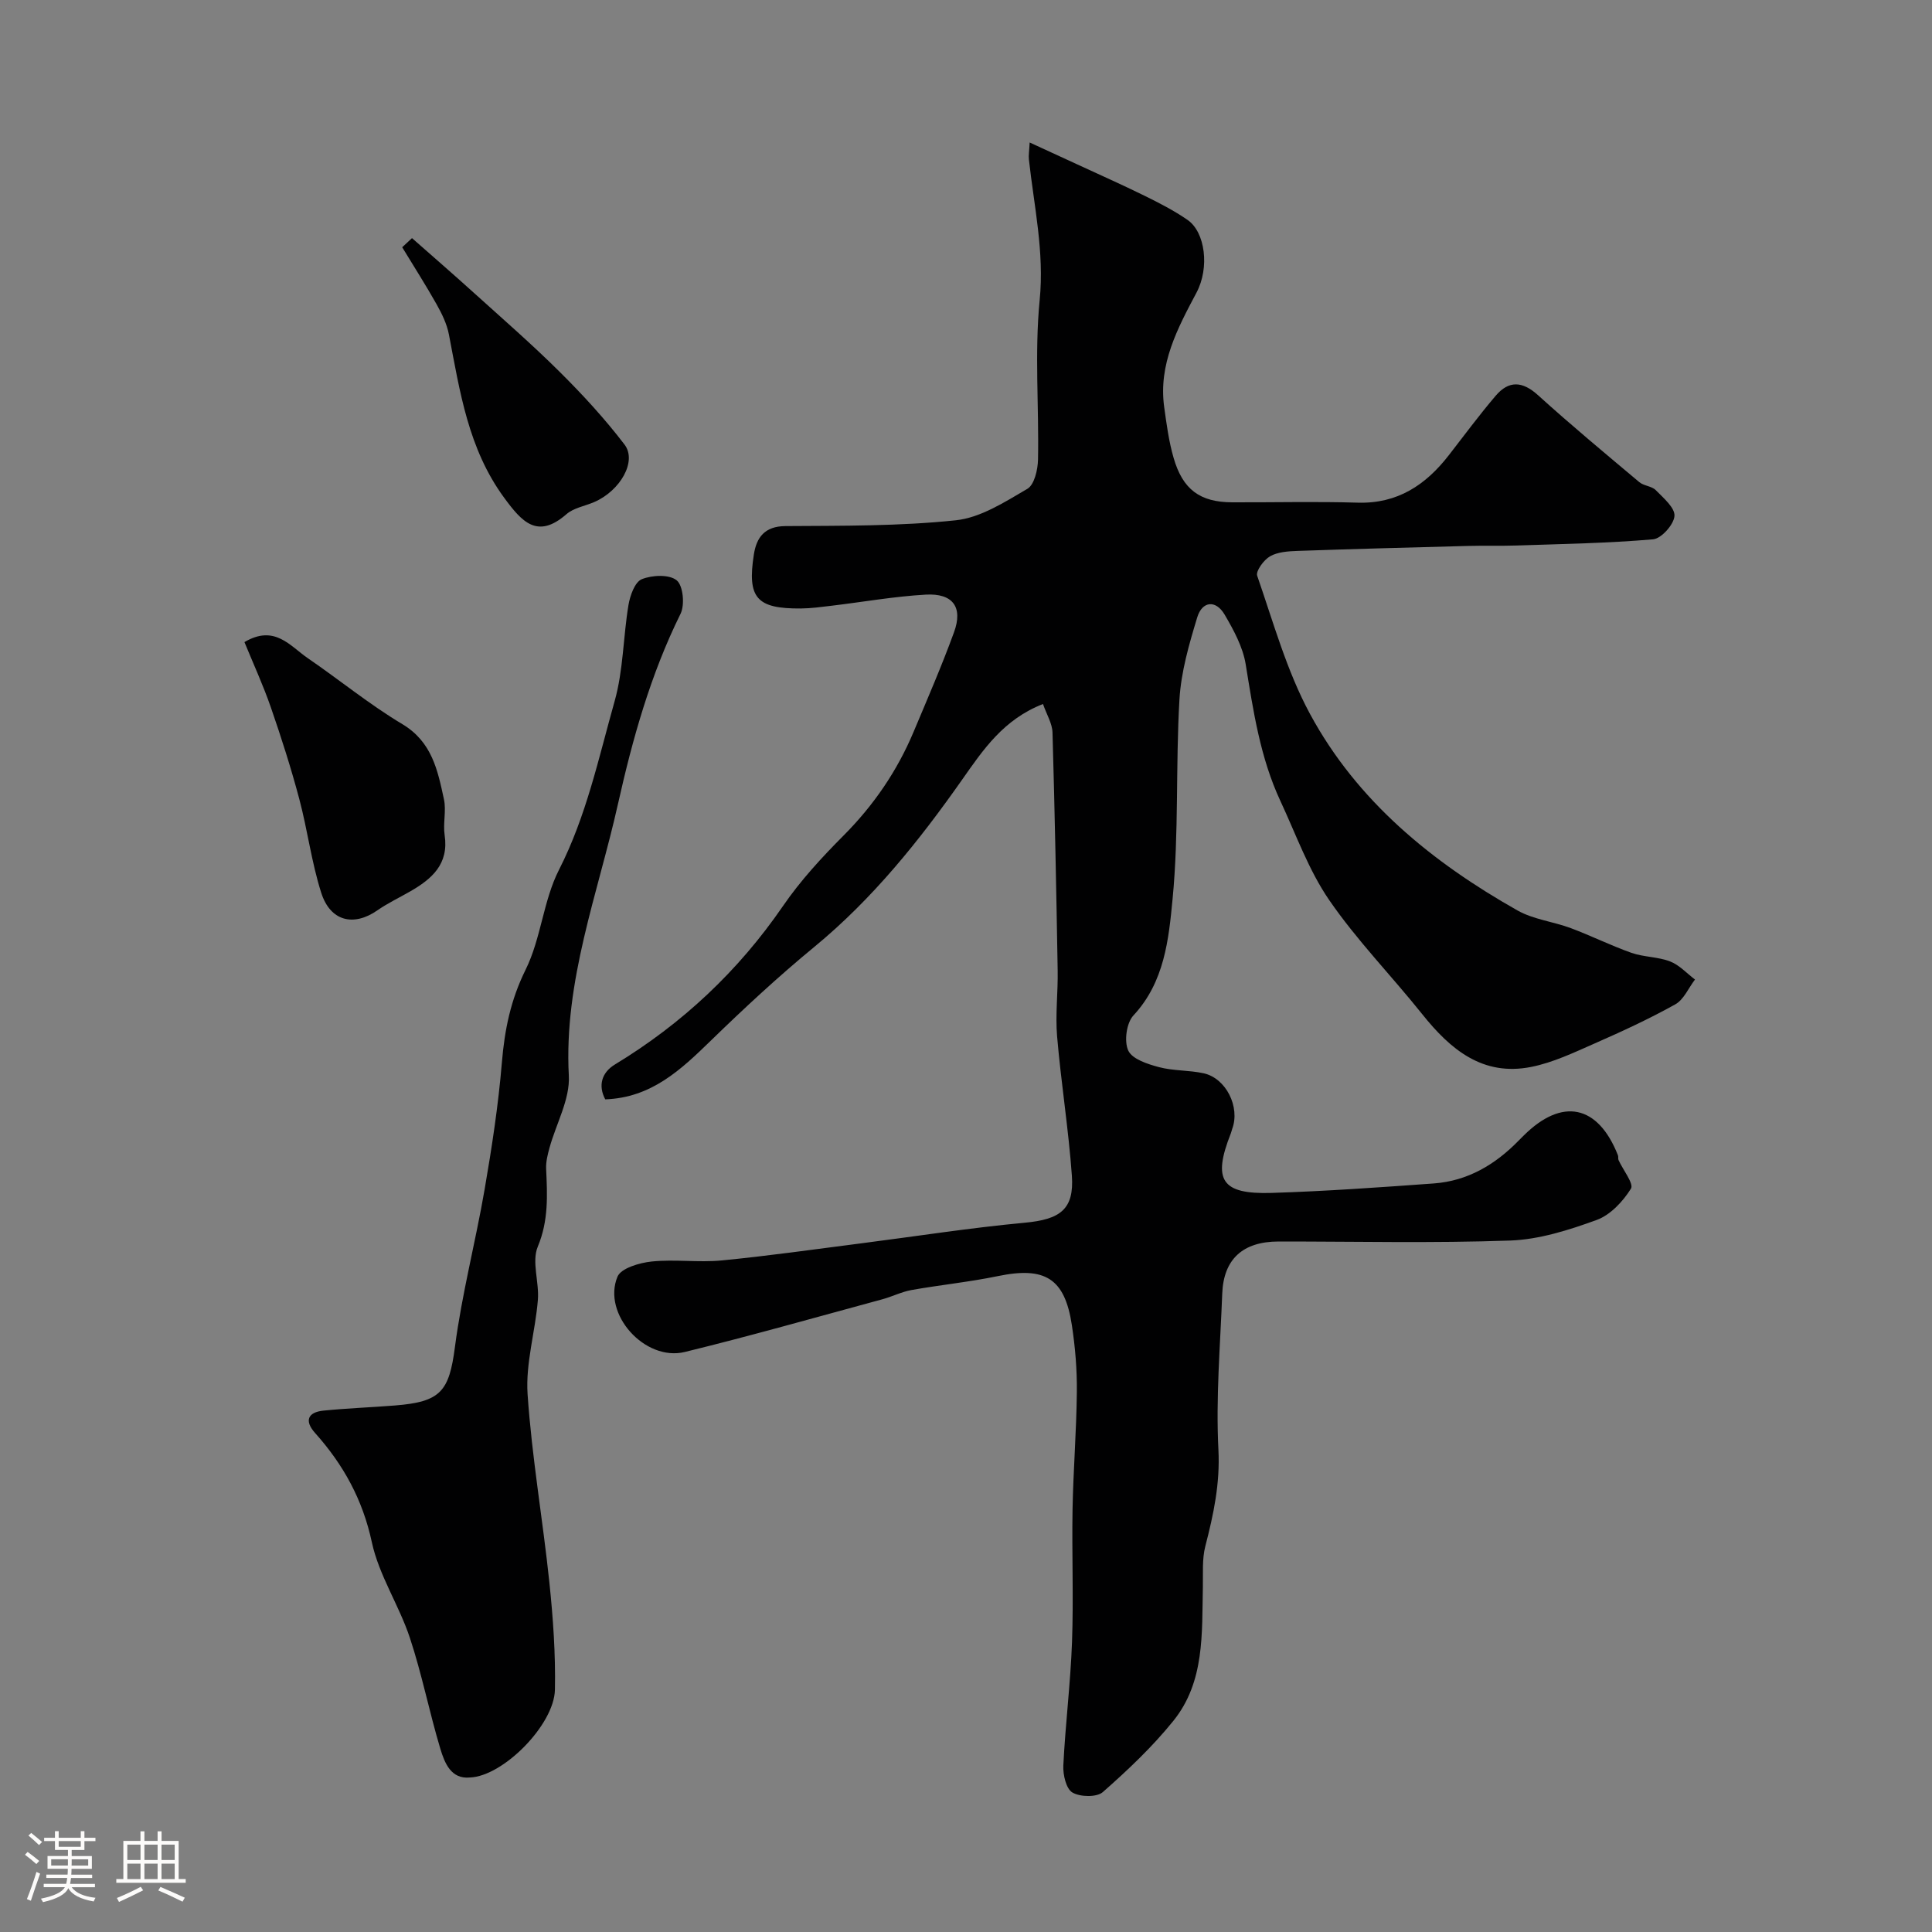 <svg enable-background="new 0 0 400 400" viewBox="0 0 400 400" xmlns="http://www.w3.org/2000/svg"><rect x="0" y="0" width="400" height="400" fill="#808080" stroke="none"/><path d="m5.17 384 .55-.58c.85.61 1.65 1.24 2.4 1.87l-.59.64c-.83-.73-1.62-1.38-2.36-1.93m1.22 9.53-.82-.34c.71-1.76 1.37-3.64 1.98-5.63.24.13.5.25.76.36-.6 1.67-1.24 3.54-1.92 5.61m-.5-13.5.57-.54c.56.44 1.31 1.06 2.26 1.87l-.64.64c-.68-.66-1.41-1.32-2.19-1.97m3.25.46h2.24v-1.36h.77v1.36h4.57v-1.36h.76v1.36h2.28v.69h-2.28v1.84h-2.64v1.26h4.18v2.64h-4.21c0 .45-.02.86-.05 1.21h4.32v.69h-4.38c-.04.34-.1.75-.19 1.22h5.15v.69h-4.82c.87 1.19 2.51 1.92 4.93 2.19-.17.31-.3.57-.37.76-2.77-.49-4.52-1.41-5.26-2.76-.56 1.26-2.3 2.23-5.24 2.9-.12-.24-.26-.48-.43-.72 2.73-.55 4.38-1.34 4.96-2.38h-4.38v-.69h4.65c.1-.38.17-.79.21-1.22h-4.32v-.69h4.4c.03-.34.05-.75.05-1.21h-4.2v-2.64h4.23v-1.26h-2.69v-1.84h-2.24zm1.46 4.46v1.29h3.45c.01-.4.02-.57.01-.53v-.32-.45h-3.46zm1.55-2.59h4.57v-1.19h-4.57zm6.11 2.59h-3.42v.77c-.01.19-.01.37-.02.53h3.44v-1.29z" fill="#fcfbfa"/><path d="m32.63 379.16h.82v1.98h3.54v7.89h1.46v.78h-14.37v-.78h1.46v-7.89h3.54v-1.98h.82v1.98h2.73zm-3.49 11.48.5.73c-1.61.82-3.28 1.63-5 2.41-.13-.27-.28-.55-.44-.82 1.75-.72 3.4-1.49 4.94-2.32m-2.78-5.55h2.73v-3.18h-2.73zm0 3.95h2.73v-3.2h-2.73zm3.54-3.95h2.73v-3.18h-2.73zm0 3.95h2.73v-3.2h-2.73zm7.89 4.68c-1.84-.92-3.51-1.7-5.02-2.32l.45-.73c1.89.8 3.57 1.55 5.04 2.23zm-1.62-11.81h-2.73v3.18h2.73zm-2.73 7.13h2.73v-3.2h-2.73z" fill="#fcfbfa"/><g fill="#010102"><path d="m215.94 145.76c-8.19 3.19-12.39 9.47-16.74 15.66-8.9 12.67-18.53 24.68-30.6 34.62-7.44 6.12-14.53 12.7-21.44 19.42-6.18 6.01-12.29 11.81-21.85 12.15-1.51-2.84-.75-5.55 1.99-7.21 13.96-8.47 25.54-19.33 34.81-32.82 3.61-5.26 8.02-10.05 12.54-14.59 6.24-6.27 11.09-13.36 14.5-21.47 2.87-6.84 5.83-13.65 8.37-20.62 1.89-5.18-.22-8.1-5.84-7.79-6.52.37-12.99 1.52-19.49 2.3-2.12.25-4.25.55-6.38.57-9.15.06-11.14-2.15-9.73-11.19.55-3.51 2.22-5.84 6.54-5.87 11.77-.08 23.6.03 35.27-1.2 5.14-.54 10.15-3.79 14.81-6.51 1.46-.85 2.17-3.98 2.21-6.08.21-10.99-.73-22.08.34-32.97.99-10.02-1.17-19.49-2.23-29.18-.09-.81.07-1.64.16-3.48 3.58 1.64 6.69 3.07 9.8 4.51 4.68 2.17 9.4 4.26 14.03 6.54 3.04 1.5 6.09 3.06 8.86 4.98 3.68 2.55 4.58 9.9 1.86 15.04-3.95 7.44-7.91 14.84-6.7 23.69.49 3.54.96 7.12 1.95 10.53 1.9 6.59 5.48 9.18 12.12 9.21 8.67.03 17.34-.19 25.99.07 8.24.25 14.08-3.65 18.87-9.82 3.21-4.13 6.32-8.35 9.72-12.33 2.71-3.18 5.53-3.02 8.75-.1 6.82 6.18 13.91 12.07 20.97 18 .94.79 2.58.81 3.42 1.67 1.58 1.61 3.99 3.65 3.86 5.34-.13 1.78-2.72 4.68-4.43 4.83-9.38.81-18.81.96-28.23 1.28-3.35.11-6.72 0-10.07.09-11.77.31-23.53.62-35.29 1.03-1.94.07-4.1.2-5.7 1.11-1.3.74-3.01 3.07-2.67 4.04 3.35 9.65 6.11 19.69 10.93 28.6 9.77 18.08 25.29 30.71 42.96 40.69 3.31 1.87 7.4 2.3 11.04 3.66 4.23 1.58 8.29 3.61 12.54 5.11 2.57.9 5.5.81 8.03 1.79 1.91.74 3.44 2.46 5.14 3.74-1.34 1.75-2.32 4.16-4.08 5.14-5.38 3-11.01 5.6-16.66 8.08-4.3 1.89-8.65 3.98-13.2 4.88-10.01 1.98-16.69-3.61-22.52-10.91-6.35-7.95-13.54-15.3-19.28-23.65-4.27-6.22-6.87-13.59-10.1-20.51-4.18-8.97-5.61-18.62-7.18-28.28-.58-3.58-2.48-7.08-4.35-10.28-1.84-3.15-4.66-2.82-5.68.53-1.69 5.56-3.36 11.31-3.69 17.06-.8 13.74-.1 27.59-1.42 41.27-.8 8.33-1.67 17.2-8.1 24.1-1.45 1.55-1.97 5.37-1.07 7.29.83 1.77 4.02 2.8 6.36 3.42 2.98.79 6.21.61 9.23 1.27 4.67 1.02 7.61 7.01 5.92 11.53-.11.31-.17.64-.29.94-3.81 9.65-1.95 12.62 8.46 12.3 11.2-.35 22.39-1.15 33.57-1.96 7-.51 12.7-3.89 17.54-8.84.35-.36.71-.71 1.06-1.06 7.97-7.94 15.41-6.39 19.53 4.08.12.3-.01.7.12.98.92 2.04 3.21 4.89 2.57 5.92-1.66 2.66-4.27 5.46-7.12 6.49-5.73 2.08-11.84 4.03-17.85 4.25-15.98.57-31.99.19-47.99.2-7.39.01-11.39 3.64-11.66 10.81-.41 10.76-1.34 21.57-.79 32.29.36 7.02-1.01 13.41-2.71 19.98-.69 2.67-.45 5.59-.51 8.4-.21 9.67.41 19.67-6.09 27.74-4.33 5.38-9.43 10.2-14.62 14.77-1.26 1.11-4.69 1.03-6.3.09-1.3-.77-1.97-3.67-1.88-5.58.42-8.54 1.49-17.05 1.8-25.59.33-9.15-.05-18.33.11-27.49.15-8.1.81-16.2.89-24.3.05-4.6-.34-9.24-1.03-13.79-1.47-9.73-5.57-12.19-15.35-10.16-5.9 1.22-11.93 1.82-17.87 2.88-2.05.37-3.98 1.36-6.01 1.91-13.62 3.69-27.2 7.56-40.9 10.91-8.27 2.02-17.15-7.86-13.95-15.58.73-1.77 4.57-2.89 7.1-3.15 4.78-.49 9.69.24 14.48-.22 9.6-.93 19.16-2.3 28.73-3.52 11.34-1.45 22.65-3.23 34.03-4.29 7.27-.68 10.24-2.72 9.74-9.74-.69-9.64-2.24-19.22-3.06-28.85-.38-4.51.2-9.09.12-13.63-.28-16.43-.6-32.85-1.07-49.28-.06-1.87-1.19-3.67-1.97-5.89z"/><path d="m97.29 368.01c-3.88.38-5.22-2.93-6.14-6-2.28-7.61-3.81-15.45-6.31-22.97-2.23-6.71-6.38-12.9-7.85-19.72-1.9-8.85-5.9-16.09-11.76-22.64-2.24-2.5-1.54-4.3 1.77-4.63 4.91-.49 9.85-.67 14.77-1.06 9.49-.75 11.22-2.91 12.42-12.12 1.43-10.96 4.27-21.73 6.15-32.65 1.5-8.7 2.84-17.46 3.57-26.25.56-6.77 1.82-12.96 4.91-19.2 3.2-6.46 3.65-14.29 6.92-20.7 5.67-11.13 8.2-23.15 11.52-34.93 1.8-6.39 1.76-13.28 2.86-19.89.33-1.95 1.32-4.75 2.75-5.33 2.14-.87 5.69-1.03 7.23.23 1.34 1.09 1.71 5.07.8 6.93-6.2 12.53-9.92 25.83-12.95 39.35-4.16 18.6-11.24 36.63-10.18 56.29.26 4.88-2.63 9.93-4 14.92-.39 1.41-.76 2.9-.7 4.33.25 5.47.53 10.72-1.73 16.14-1.3 3.13.33 7.36.02 11.05-.53 6.52-2.56 13.07-2.13 19.48.88 13.03 3.15 25.96 4.51 38.96.77 7.39 1.3 14.85 1.15 22.26-.17 7.27-10.74 17.91-17.6 18.15z"/><path d="m50.61 132.94c6.25-3.7 9.42.8 13.09 3.31 6.57 4.5 12.77 9.59 19.59 13.67 6.16 3.68 7.33 9.57 8.62 15.55.52 2.38-.22 5.01.15 7.45.9 6.01-2.67 9.07-7.16 11.65-2.26 1.3-4.63 2.42-6.76 3.9-4.91 3.43-9.75 2.3-11.64-3.65-2.01-6.31-2.83-12.99-4.54-19.41-1.7-6.38-3.71-12.68-5.87-18.92-1.58-4.57-3.61-8.99-5.48-13.55z"/><path d="m85.3 49.3c4.23 3.73 8.49 7.42 12.67 11.2 6.04 5.46 12.2 10.81 17.97 16.55 4.74 4.71 9.31 9.68 13.36 14.99 2.64 3.46-.89 9.57-6.26 11.9-1.93.84-4.26 1.2-5.77 2.52-6.02 5.26-9.25 1.56-12.92-3.45-7.43-10.14-9.14-21.99-11.41-33.77-.42-2.18-1.46-4.31-2.56-6.26-2.25-4-4.73-7.87-7.11-11.79.68-.63 1.36-1.26 2.03-1.89z"/></g></svg>